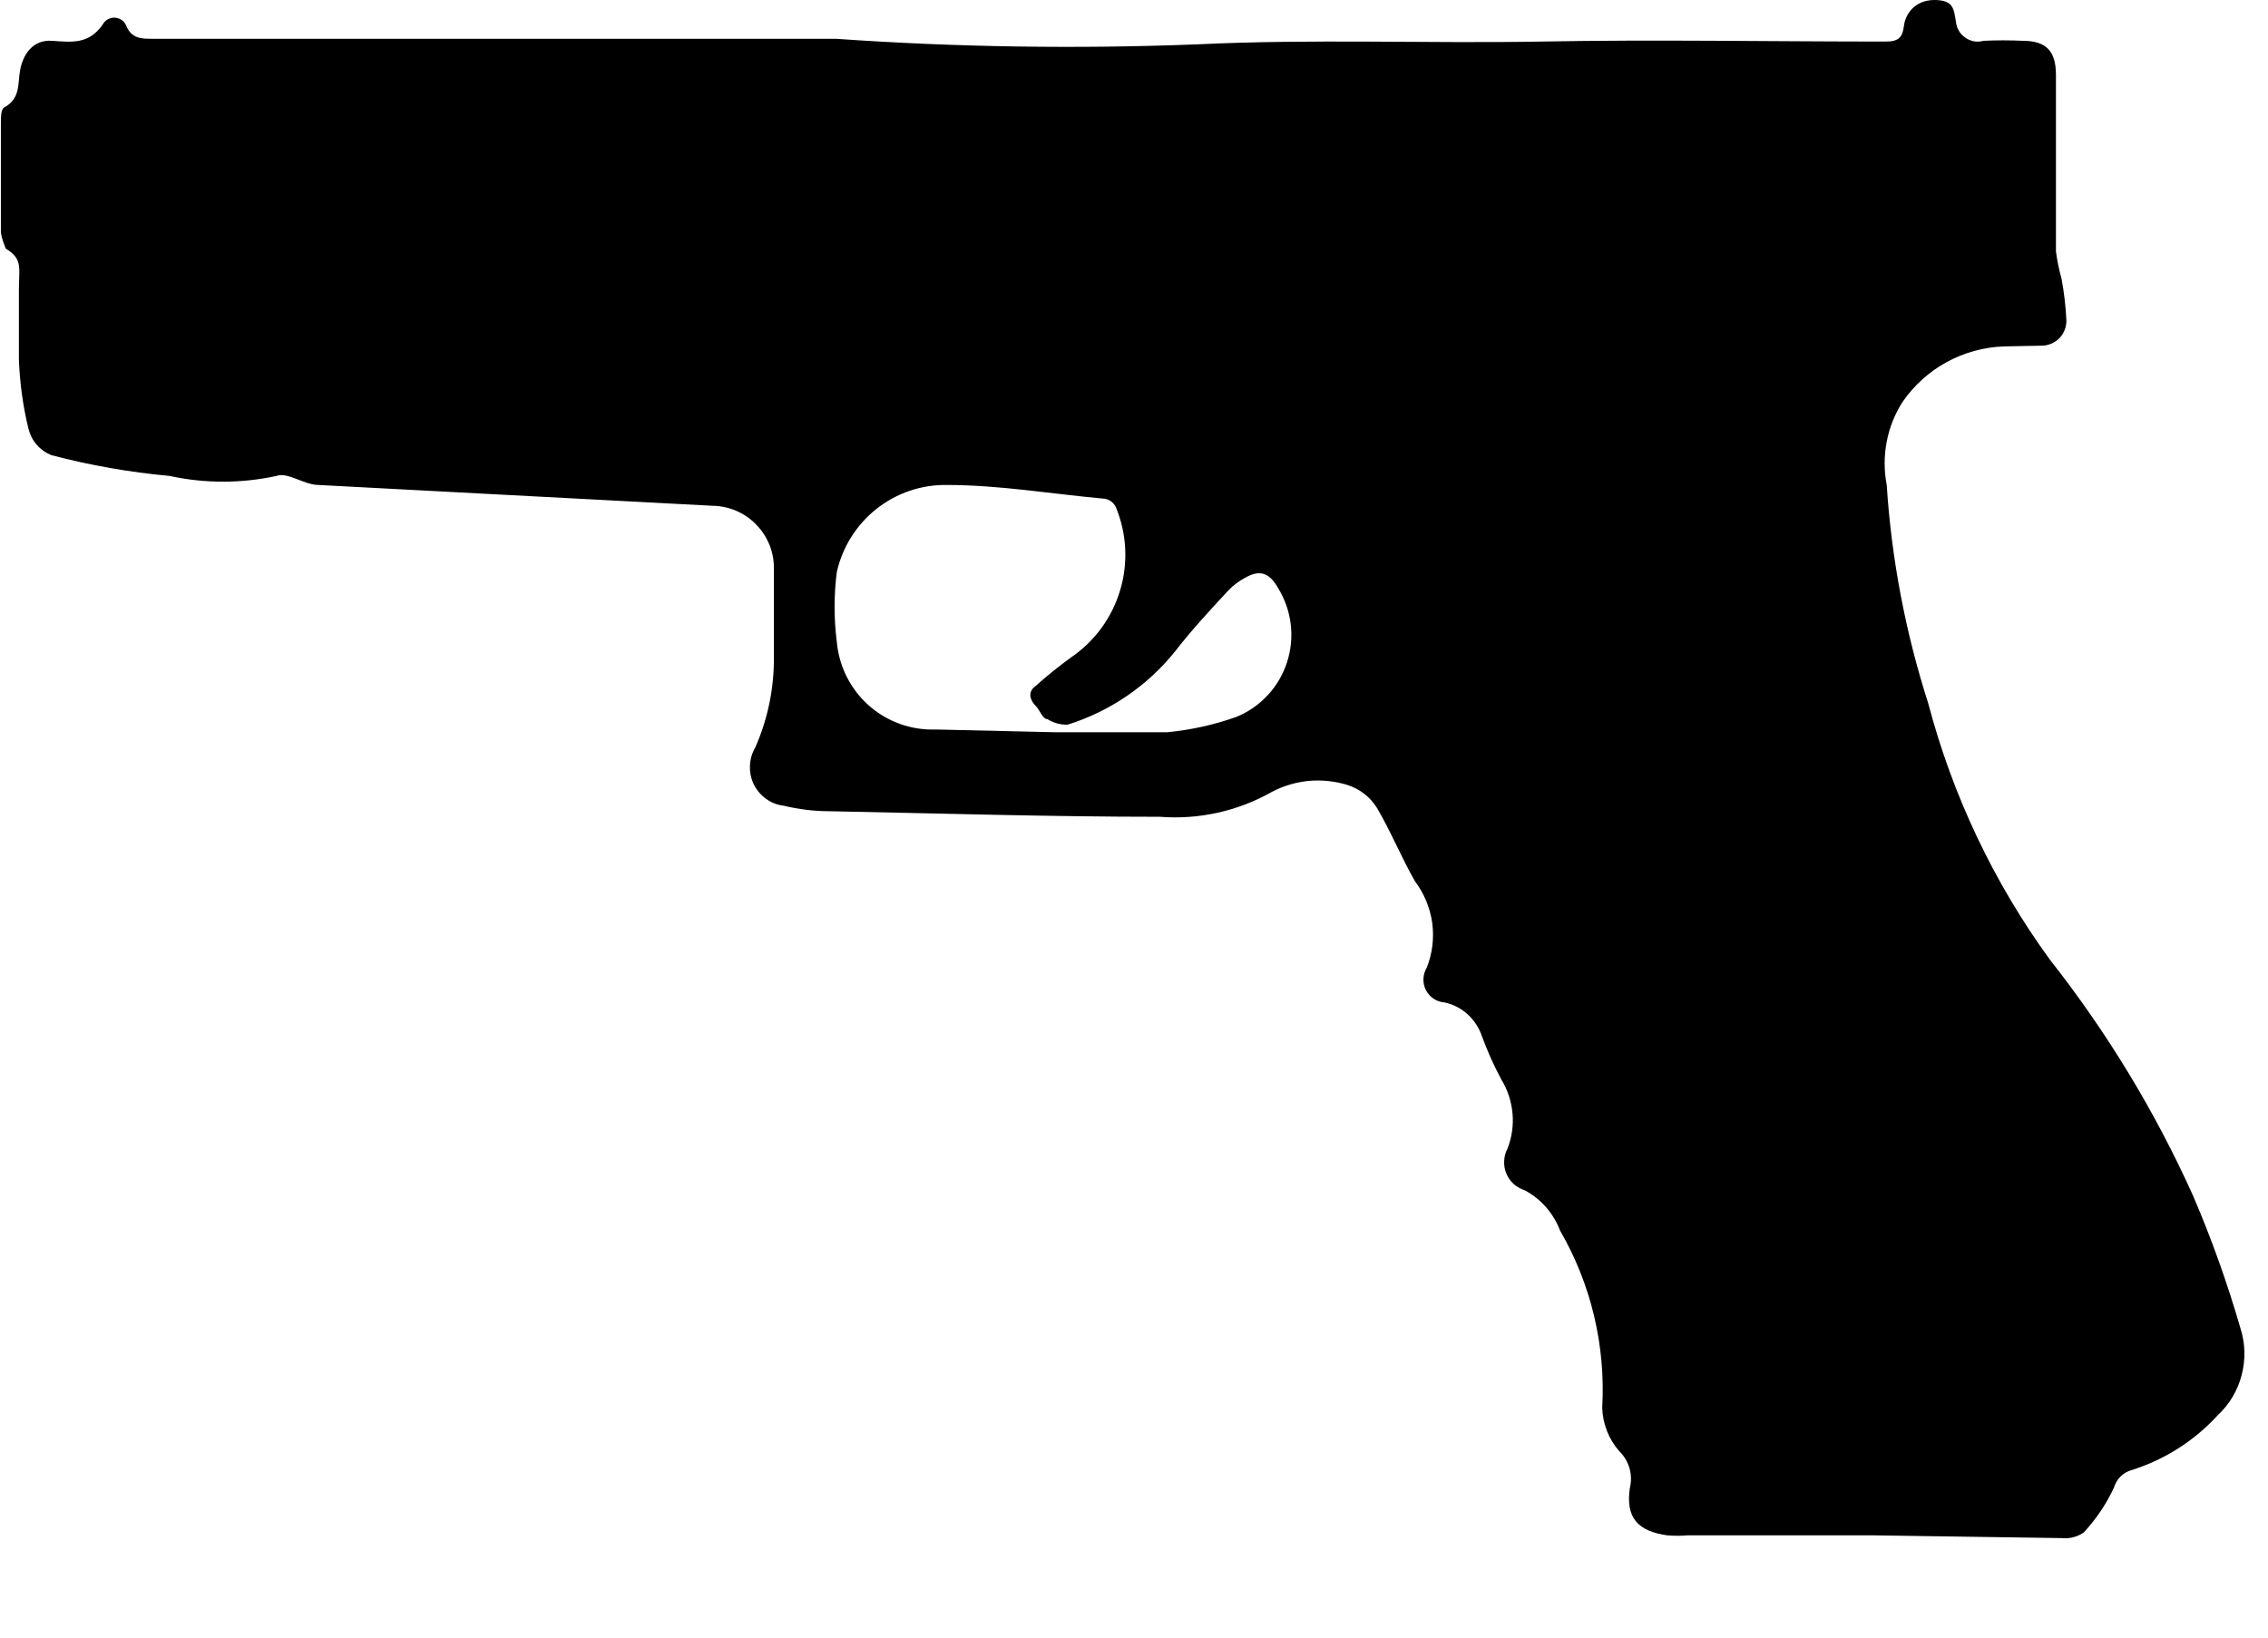 <svg viewBox="0 0 18 13" xmlns="http://www.w3.org/2000/svg">
<path d="M14.848 12.188L13.395 12.188C13.341 12.193 13.286 12.193 13.231 12.188C12.995 12.155 12.902 12.045 12.935 11.814C12.948 11.762 12.947 11.708 12.933 11.657C12.918 11.606 12.891 11.559 12.853 11.522C12.768 11.426 12.72 11.304 12.716 11.176C12.744 10.684 12.628 10.194 12.381 9.768C12.329 9.631 12.23 9.518 12.101 9.449C12.069 9.439 12.039 9.422 12.013 9.399C11.988 9.376 11.968 9.348 11.955 9.316C11.942 9.285 11.936 9.251 11.938 9.216C11.939 9.182 11.948 9.149 11.964 9.119C11.999 9.029 12.013 8.933 12.004 8.838C11.995 8.742 11.965 8.65 11.915 8.569C11.856 8.459 11.805 8.345 11.762 8.228C11.74 8.161 11.701 8.101 11.649 8.053C11.598 8.006 11.534 7.973 11.466 7.958C11.435 7.956 11.405 7.946 11.379 7.929C11.353 7.912 11.332 7.888 11.317 7.861C11.303 7.833 11.296 7.802 11.297 7.771C11.298 7.74 11.307 7.71 11.323 7.683C11.368 7.57 11.383 7.448 11.367 7.327C11.35 7.207 11.303 7.093 11.23 6.996C11.12 6.803 11.038 6.6 10.928 6.413C10.874 6.326 10.79 6.262 10.693 6.231C10.594 6.201 10.491 6.19 10.388 6.199C10.286 6.209 10.186 6.238 10.095 6.286C9.825 6.439 9.516 6.508 9.207 6.484C8.335 6.484 7.458 6.457 6.586 6.44C6.462 6.44 6.339 6.425 6.219 6.396C6.168 6.39 6.12 6.371 6.079 6.341C6.038 6.311 6.005 6.272 5.982 6.226C5.96 6.18 5.95 6.13 5.952 6.079C5.954 6.028 5.968 5.978 5.994 5.934C6.095 5.706 6.145 5.458 6.142 5.208C6.142 4.977 6.142 4.746 6.142 4.515C6.143 4.45 6.131 4.386 6.107 4.325C6.082 4.265 6.047 4.21 6.001 4.164C5.956 4.117 5.902 4.08 5.843 4.055C5.783 4.029 5.719 4.016 5.654 4.015L2.529 3.85C2.414 3.85 2.282 3.745 2.195 3.778C1.915 3.839 1.625 3.839 1.345 3.778C1.028 3.749 0.715 3.694 0.407 3.613C0.363 3.595 0.323 3.567 0.292 3.531C0.26 3.495 0.238 3.451 0.226 3.404C0.182 3.224 0.157 3.04 0.15 2.854C0.15 2.667 0.15 2.486 0.15 2.304C0.15 2.123 0.183 2.057 0.046 1.974C0.046 1.974 0.007 1.881 0.007 1.837L0.007 0.979C0.007 0.935 0.007 0.863 0.035 0.852C0.166 0.781 0.139 0.66 0.161 0.55C0.183 0.44 0.254 0.313 0.413 0.324C0.572 0.335 0.703 0.352 0.813 0.198C0.822 0.181 0.835 0.166 0.851 0.156C0.868 0.146 0.887 0.14 0.906 0.14C0.926 0.14 0.945 0.146 0.961 0.156C0.978 0.166 0.991 0.181 0.999 0.198C1.043 0.308 1.12 0.308 1.213 0.308C3.022 0.308 4.832 0.308 6.635 0.308C7.59 0.375 8.547 0.389 9.503 0.352C10.418 0.308 11.323 0.346 12.228 0.33C13.132 0.313 14.048 0.33 14.969 0.33C15.073 0.33 15.1 0.291 15.111 0.203C15.122 0.115 15.194 -1.1573e-07 15.353 -1.16942e-07C15.512 -1.18154e-07 15.506 0.082 15.523 0.17C15.525 0.196 15.533 0.221 15.546 0.243C15.558 0.265 15.576 0.284 15.597 0.298C15.617 0.313 15.641 0.323 15.666 0.328C15.691 0.332 15.717 0.331 15.742 0.324C15.846 0.319 15.95 0.319 16.054 0.324C16.241 0.324 16.317 0.407 16.317 0.594C16.317 1.061 16.317 1.529 16.317 1.996C16.327 2.069 16.341 2.141 16.361 2.211C16.382 2.322 16.395 2.434 16.4 2.546C16.4 2.598 16.38 2.648 16.344 2.685C16.308 2.721 16.259 2.743 16.208 2.744L15.901 2.75C15.743 2.756 15.588 2.799 15.449 2.875C15.31 2.951 15.191 3.059 15.1 3.19C14.975 3.385 14.93 3.622 14.974 3.85C15.012 4.439 15.123 5.021 15.303 5.582C15.496 6.315 15.823 7.005 16.268 7.617C16.721 8.192 17.102 8.82 17.403 9.487C17.551 9.831 17.677 10.184 17.781 10.543C17.82 10.664 17.823 10.793 17.791 10.916C17.759 11.039 17.693 11.15 17.6 11.236C17.414 11.439 17.178 11.589 16.915 11.671C16.883 11.68 16.853 11.698 16.829 11.722C16.805 11.746 16.788 11.775 16.778 11.808C16.717 11.939 16.636 12.06 16.537 12.166C16.486 12.201 16.423 12.217 16.361 12.21L14.848 12.188ZM8.379 5.813C8.675 5.813 8.971 5.813 9.262 5.813C9.449 5.795 9.633 5.755 9.81 5.692C9.905 5.654 9.99 5.595 10.06 5.52C10.13 5.446 10.182 5.356 10.214 5.259C10.246 5.161 10.256 5.058 10.244 4.956C10.232 4.855 10.198 4.757 10.144 4.669C10.073 4.543 9.996 4.521 9.881 4.587C9.833 4.613 9.788 4.646 9.75 4.686C9.607 4.84 9.459 4.999 9.327 5.17C9.106 5.445 8.809 5.648 8.472 5.753C8.416 5.754 8.361 5.739 8.313 5.709C8.275 5.709 8.253 5.637 8.22 5.604C8.187 5.571 8.143 5.5 8.22 5.445C8.309 5.365 8.403 5.29 8.5 5.219C8.687 5.092 8.825 4.904 8.89 4.686C8.955 4.469 8.943 4.236 8.856 4.026C8.848 4.009 8.837 3.995 8.822 3.983C8.808 3.972 8.791 3.964 8.774 3.96C8.346 3.921 7.929 3.85 7.518 3.85C7.315 3.846 7.116 3.913 6.956 4.04C6.797 4.166 6.685 4.344 6.641 4.543C6.618 4.725 6.618 4.91 6.641 5.093C6.658 5.288 6.748 5.469 6.894 5.599C7.04 5.729 7.23 5.798 7.425 5.791L8.379 5.813Z" />
</svg>
